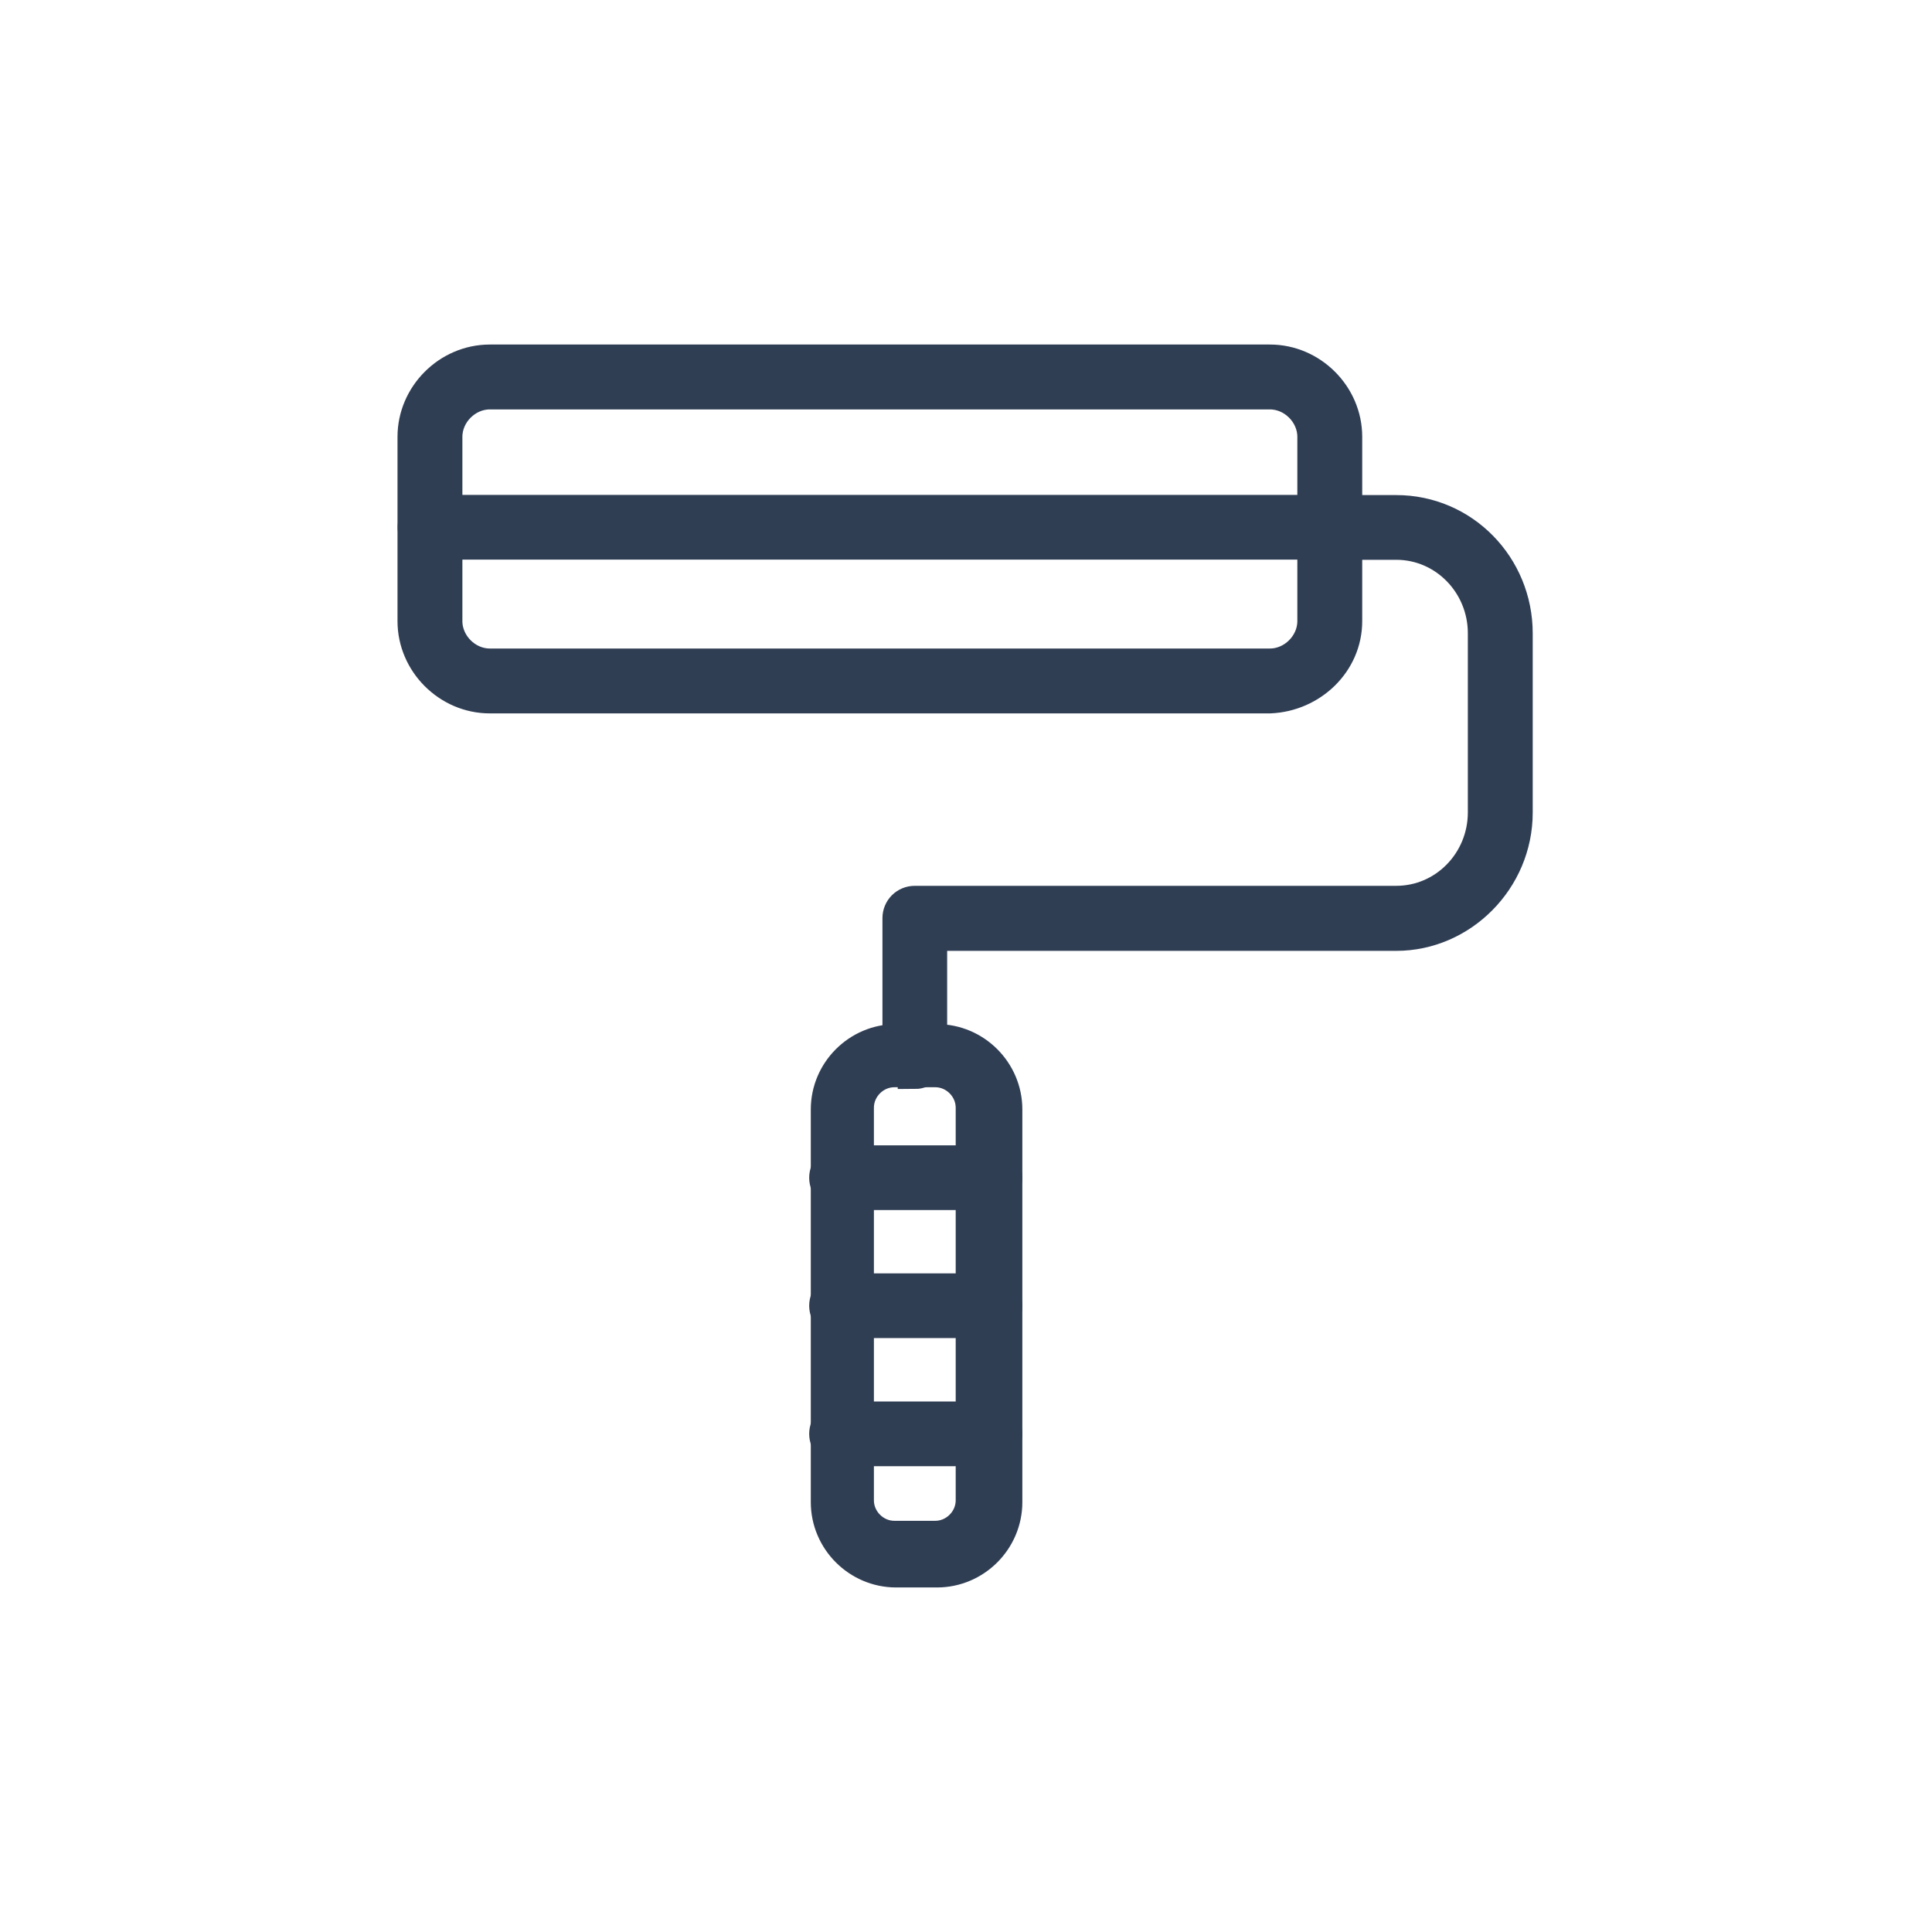 <?xml version="1.0" encoding="UTF-8"?>
<svg id="Layer_2" data-name="Layer 2" xmlns="http://www.w3.org/2000/svg" viewBox="0 0 120 120">
  <defs>
    <style>
      .cls-1 {
        fill: none;
      }

      .cls-2 {
        fill: #303e54;
        stroke: #303e54;
        stroke-miterlimit: 10;
        stroke-width: 2.12px;
      }
    </style>
  </defs>
  <g id="Icons">
    <g id="Customisation-Icon">
      <g>
        <rect class="cls-1" width="120" height="120"/>
        <path class="cls-2" d="M78.88,43.25H30.42c-2.54,0-4.67-2.12-4.67-4.67v-11.45c0-2.54,2.12-4.67,4.67-4.67h48.46c2.54,0,4.67,2.12,4.67,4.67v11.45c0,2.54-2.12,4.56-4.67,4.67h0ZM30.42,24.37c-1.48,0-2.76,1.27-2.76,2.76v11.45c0,1.48,1.27,2.76,2.76,2.76h48.46c1.48,0,2.76-1.27,2.76-2.76v-11.45c0-1.48-1.27-2.76-2.76-2.76H30.42Z"/>
        <path class="cls-2" d="M56.82,66.57c-.53,0-.95-.42-.95-.95v-8.59c0-.53,.42-.95,.95-.95h29.9c3.07,0,5.51-2.54,5.51-5.62v-11.13c0-3.07-2.44-5.62-5.51-5.62h-4.14c-.53,0-.95-.42-.95-.95s.42-.95,.95-.95h4.14c4.14,0,7.42,3.39,7.42,7.53v11.13c0,4.14-3.39,7.53-7.42,7.53h-28.95v7.63c0,.53-.42,.95-.95,.95h0Z"/>
        <path class="cls-2" d="M58.2,97.54h-2.54c-2.33,0-4.24-1.91-4.24-4.24v-24.39c0-2.33,1.91-4.24,4.24-4.24h2.54c2.33,0,4.24,1.91,4.24,4.24v24.39c0,2.33-1.91,4.24-4.24,4.24Zm-2.65-31.07c-1.27,0-2.33,1.06-2.33,2.33v24.39c0,1.27,1.06,2.33,2.33,2.33h2.54c1.27,0,2.33-1.06,2.33-2.33v-24.39c0-1.27-1.06-2.33-2.33-2.33h-2.54Z"/>
        <path class="cls-2" d="M82.59,33.7H26.71c-.53,0-.95-.42-.95-.95s.42-.95,.95-.95h55.88c.53,0,.95,.42,.95,.95s-.42,.95-.95,.95h0Z"/>
        <path class="cls-2" d="M61.49,90.01h-9.22c-.53,0-.95-.42-.95-.95s.42-.95,.95-.95h9.22c.53,0,.95,.42,.95,.95s-.42,.95-.95,.95Z"/>
        <path class="cls-2" d="M61.49,82.05h-9.22c-.53,0-.95-.42-.95-.95s.42-.95,.95-.95h9.22c.53,0,.95,.42,.95,.95s-.42,.95-.95,.95Z"/>
        <path class="cls-2" d="M61.49,74.1h-9.22c-.53,0-.95-.42-.95-.95s.42-.95,.95-.95h9.22c.53,0,.95,.42,.95,.95s-.42,.95-.95,.95Z"/>
      </g>
    </g>
  </g>
</svg>